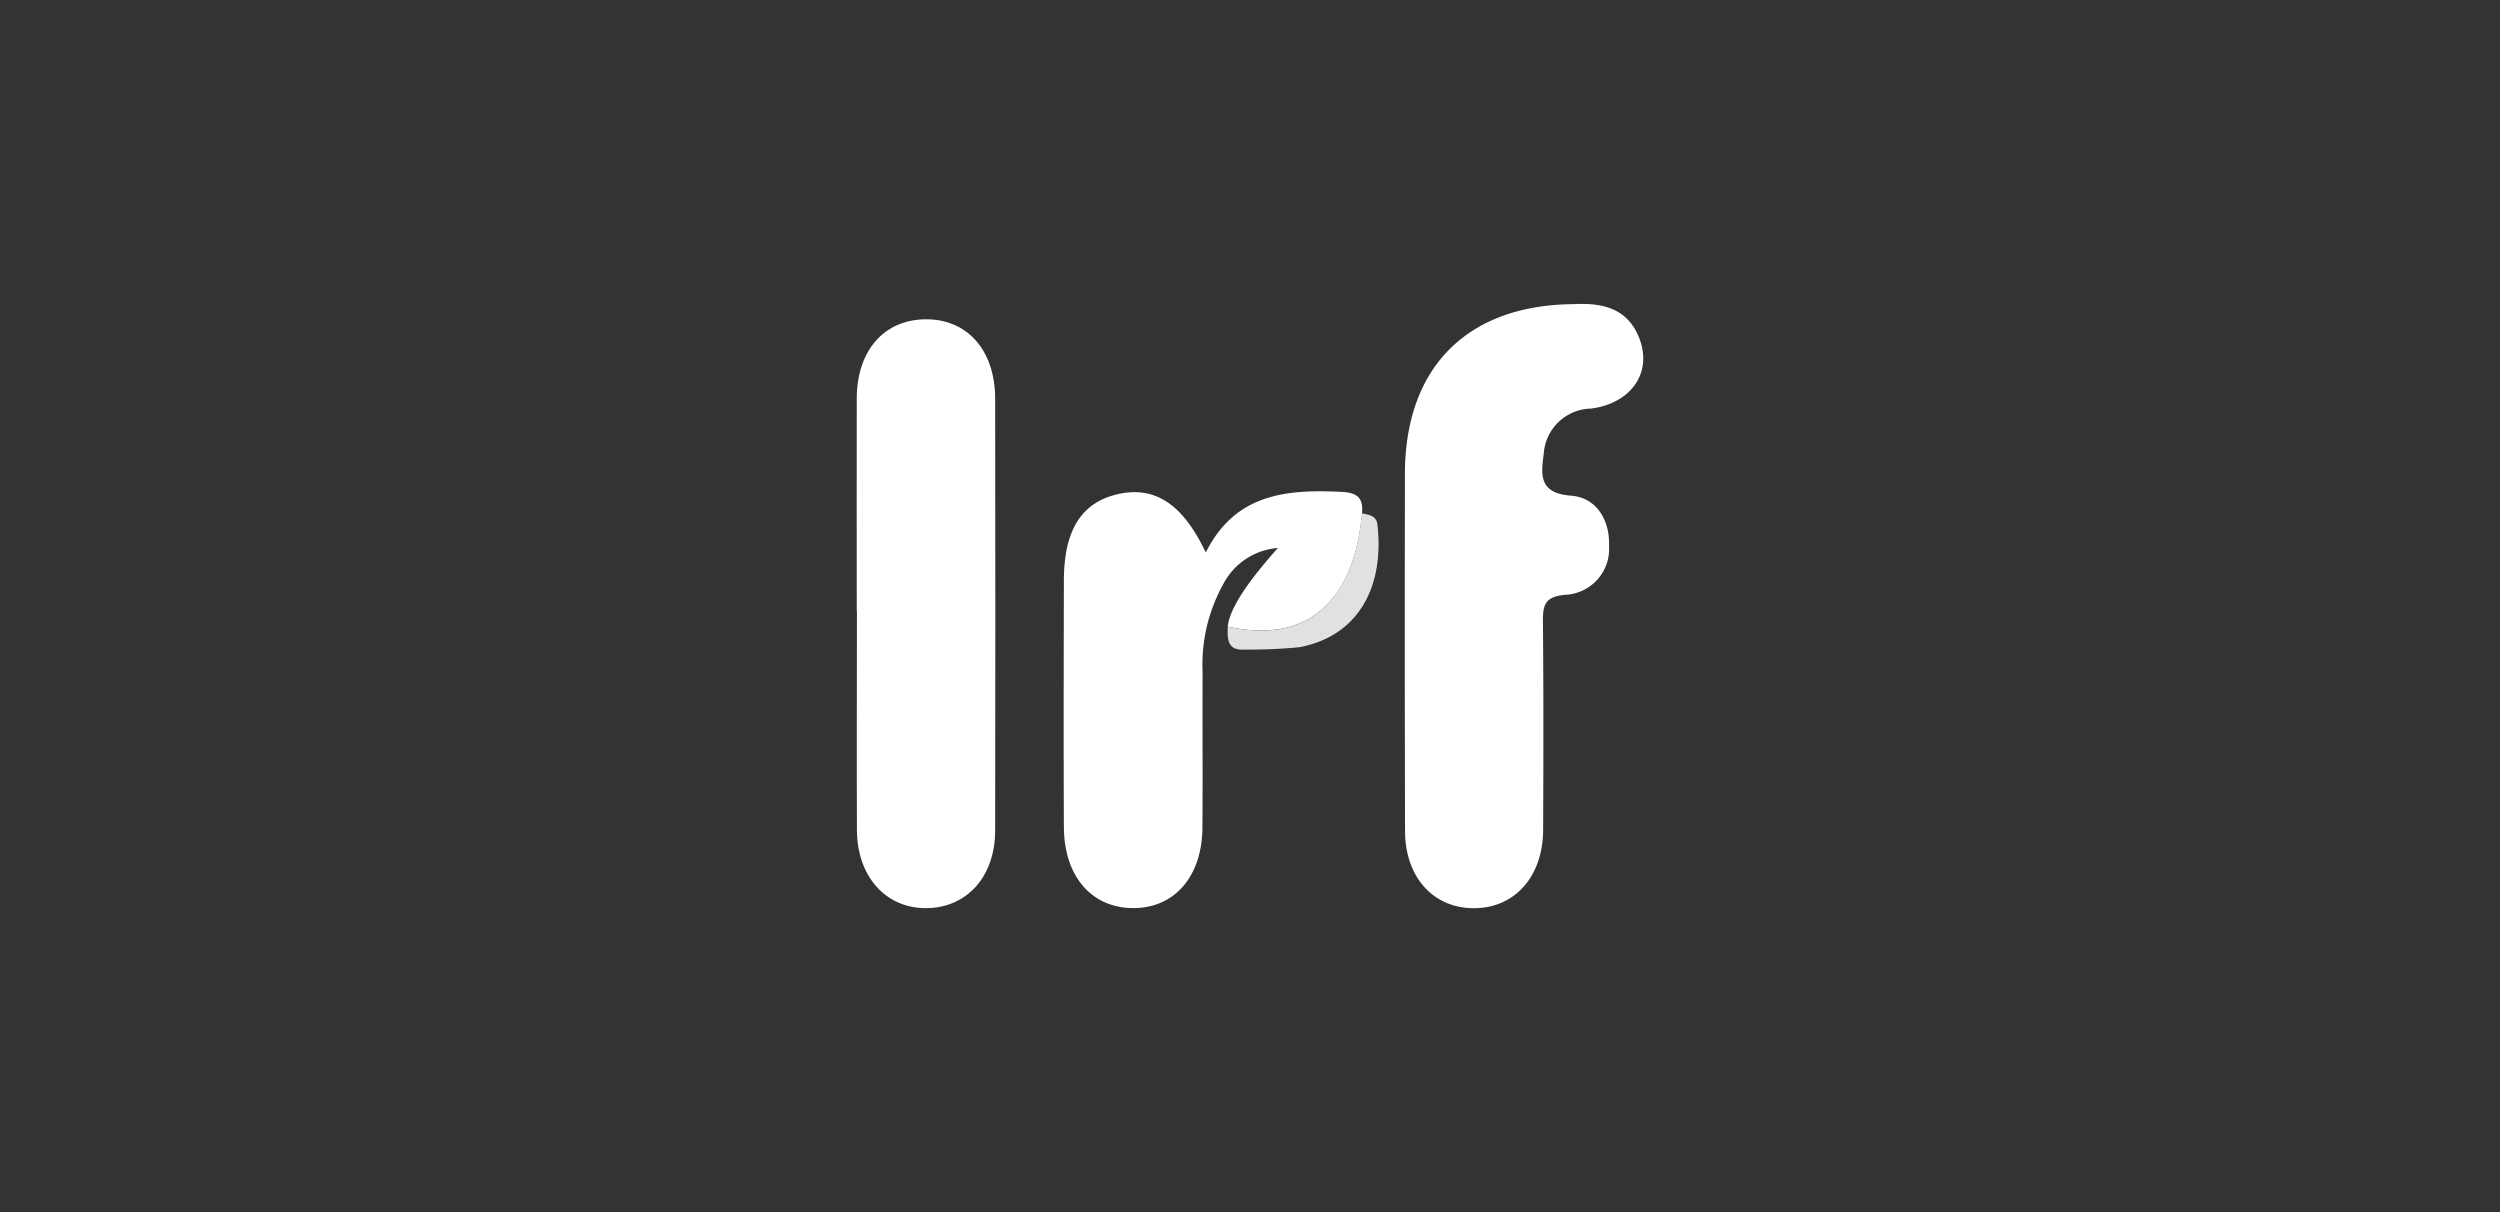 <svg viewBox="0 0 165 80" height="80" width="165" xmlns:xlink="http://www.w3.org/1999/xlink" xmlns="http://www.w3.org/2000/svg">
  <rect x="0" y="0" width="165" height="80" fill="#333333" stroke="none"/>
  <defs>
    <clipPath id="clip-Logo-irf">
      <rect height="80" width="165"></rect>
    </clipPath>
  </defs>
  <g clip-path="url(#clip-Logo-irf)" id="Logo-irf">
    <g transform="translate(56.545 20.058)" data-name="katman 1" id="katman_1">
      <g transform="translate(0 0)" data-name="Groupe 3257" id="Groupe_3257">
        <path fill="#fff" transform="translate(-54.51 -0.002)" d="M101.85.017c1.918-.1,3.586.291,4.336,2.325.814,2.2-.55,4.212-3.2,4.567a3.2,3.2,0,0,0-3.135,2.979c-.172,1.364-.355,2.612,1.811,2.772,1.659.124,2.557,1.591,2.5,3.306A3.037,3.037,0,0,1,101.3,19.2c-1.44.108-1.516.746-1.5,1.863.04,4.551.032,9.106.012,13.657-.016,3.067-1.859,5.141-4.527,5.165-2.7.024-4.579-2.026-4.587-5.085q-.03-11.774-.008-23.556C90.686,4.189,94.8.061,101.854.017Z" data-name="Tracé 2521" id="Tracé_2521"></path>
        <path fill="#fff" transform="translate(0.001 -1.539)" d="M0,21.815c0-4.687-.012-9.373,0-14.06.016-3.127,1.783-5.149,4.487-5.2,2.784-.048,4.639,2.014,4.647,5.233q.024,14.257,0,28.518c0,3.047-1.9,5.121-4.583,5.113C1.9,41.415.027,39.321.011,36.27c-.02-4.818,0-9.636,0-14.458Z" data-name="Tracé 2522" id="Tracé_2522"></path>
        <path fill="#fff" transform="translate(-20.574 -18.647)" d="M45.06,39.945q.156-1.663,3.31-5.189a4.455,4.455,0,0,0-3.649,2.469A10.89,10.89,0,0,0,43.4,42.936c-.016,3.43.016,6.864-.012,10.294-.024,3.227-1.867,5.317-4.6,5.293s-4.531-2.114-4.543-5.361c-.024-5.412-.012-10.821,0-16.233,0-3.306,1.129-5.133,3.482-5.708,2.453-.594,4.343.57,5.883,3.833,1.946-3.893,5.341-4.18,8.986-4,1.069.056,1.408.443,1.328,1.4C53.4,38.393,50.2,41.1,45.064,39.941Z" data-name="Tracé 2523" id="Tracé_2523"></path>
        <path fill="#e0e1e1" transform="translate(-36.893 -20.831)" d="M61.379,42.128c5.137,1.157,8.336-1.548,8.851-7.478.443.108.953.128,1.025.738.463,3.957-1.125,7.331-5.137,8.1a32.788,32.788,0,0,1-3.554.156c-1.224.1-1.213-.678-1.185-1.512Z" data-name="Tracé 2524" id="Tracé_2524"></path>
      </g>
    </g>
  </g>
</svg>
